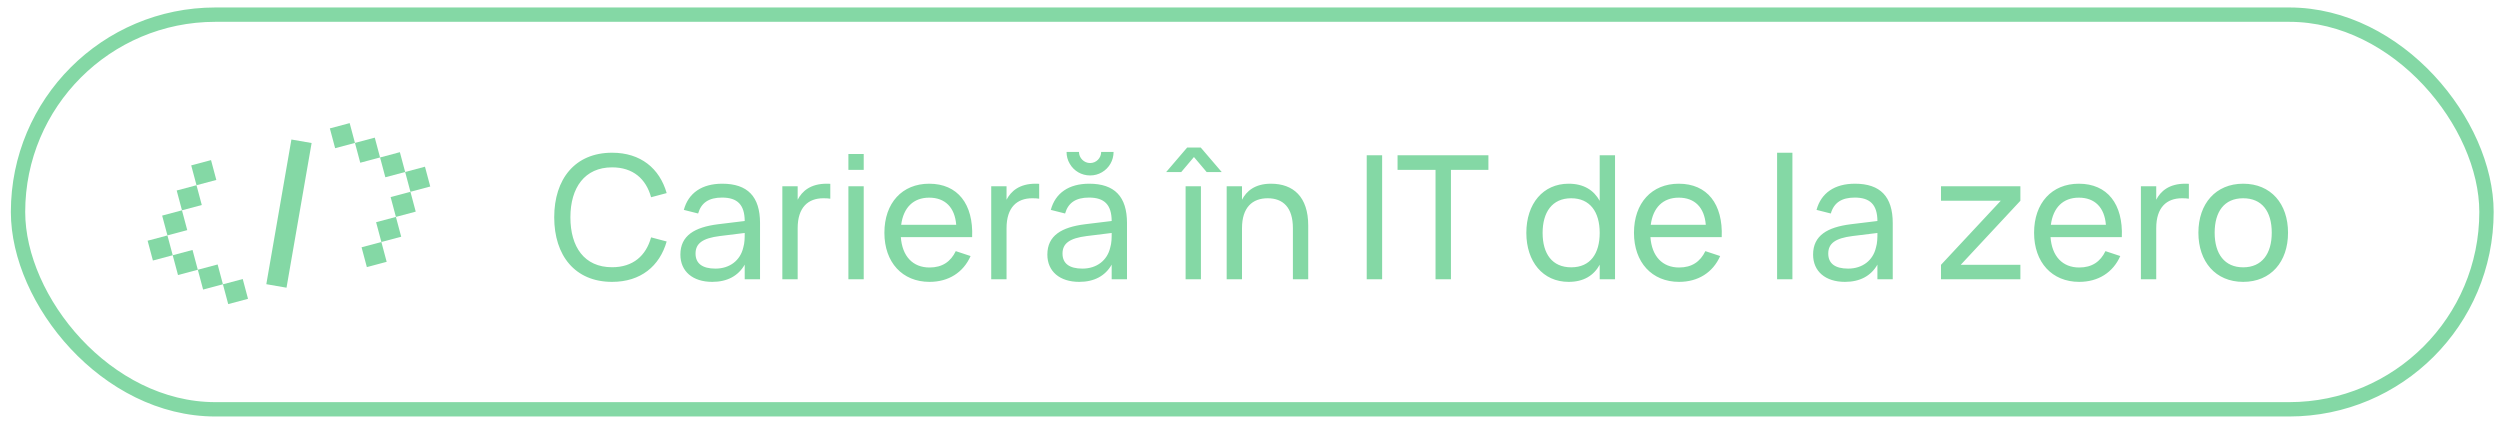 <?xml version="1.0" encoding="UTF-8"?> <svg xmlns="http://www.w3.org/2000/svg" width="207" height="35" viewBox="0 0 207 35" fill="none"><rect x="1.493" y="1.213" width="204.388" height="32.678" rx="16.339" stroke="#84D8A5" stroke-width="1.188"></rect><path d="M50.68 23.339C47.607 23.339 45.889 21.157 45.889 17.992C45.889 14.826 47.607 12.645 50.68 12.645C53.054 12.645 54.616 13.949 55.2 15.988L53.91 16.331C53.489 14.805 52.413 13.857 50.68 13.857C48.42 13.857 47.229 15.532 47.229 17.992C47.229 20.452 48.384 22.127 50.68 22.127C52.413 22.127 53.489 21.179 53.91 19.653L55.2 19.995C54.616 22.035 53.054 23.339 50.68 23.339ZM59.801 15.211C61.904 15.211 62.931 16.281 62.931 18.47V23.125H61.662V21.913C61.127 22.847 60.215 23.339 58.974 23.339C57.356 23.339 56.336 22.469 56.336 21.079C56.336 19.496 57.527 18.812 59.445 18.569L61.662 18.299C61.655 16.951 61.056 16.359 59.787 16.359C58.703 16.359 58.062 16.78 57.805 17.678L56.621 17.379C56.999 15.974 58.126 15.211 59.801 15.211ZM61.662 19.29L59.587 19.546C58.183 19.724 57.591 20.152 57.591 20.994C57.591 21.814 58.154 22.241 59.238 22.241C60.436 22.241 61.298 21.55 61.541 20.502C61.662 20.117 61.662 19.653 61.662 19.311V19.29ZM68.749 15.218V16.452C68.585 16.423 68.4 16.416 68.172 16.416C66.91 16.416 66.047 17.172 66.047 18.89V23.125H64.778V15.425H66.047V16.537C66.41 15.832 67.109 15.211 68.442 15.211C68.549 15.211 68.649 15.211 68.749 15.218ZM71.516 14.063H70.247V12.752H71.516V14.063ZM71.516 23.125H70.247V15.425H71.516V23.125ZM76.964 22.149C78.026 22.149 78.718 21.664 79.138 20.794L80.365 21.2C79.758 22.569 78.532 23.339 76.964 23.339C74.711 23.339 73.228 21.721 73.228 19.275C73.228 16.801 74.704 15.211 76.935 15.211C79.295 15.211 80.607 16.894 80.493 19.632H74.589C74.704 21.222 75.581 22.149 76.964 22.149ZM74.618 18.612H79.174C79.06 17.172 78.254 16.366 76.935 16.366C75.63 16.366 74.803 17.186 74.618 18.612ZM86.044 15.218V16.452C85.88 16.423 85.695 16.416 85.467 16.416C84.205 16.416 83.342 17.172 83.342 18.89V23.125H82.073V15.425H83.342V16.537C83.706 15.832 84.405 15.211 85.738 15.211C85.845 15.211 85.945 15.211 86.044 15.218ZM90.258 14.527C89.552 14.527 88.917 14.156 88.575 13.557C88.397 13.258 88.311 12.93 88.311 12.58H89.338C89.338 13.079 89.759 13.5 90.258 13.5C90.778 13.5 91.177 13.079 91.177 12.58H92.204C92.204 13.286 91.833 13.921 91.242 14.263C90.942 14.441 90.614 14.527 90.258 14.527ZM90.186 15.211C92.29 15.211 93.316 16.281 93.316 18.47V23.125H92.047V21.913C91.513 22.847 90.6 23.339 89.359 23.339C87.741 23.339 86.721 22.469 86.721 21.079C86.721 19.496 87.912 18.812 89.83 18.569L92.047 18.299C92.04 16.951 91.441 16.359 90.172 16.359C89.088 16.359 88.447 16.78 88.19 17.678L87.007 17.379C87.384 15.974 88.511 15.211 90.186 15.211ZM92.047 19.29L89.972 19.546C88.568 19.724 87.976 20.152 87.976 20.994C87.976 21.814 88.539 22.241 89.623 22.241C90.821 22.241 91.684 21.55 91.926 20.502C92.047 20.117 92.047 19.653 92.047 19.311V19.29ZM97.804 14.249H96.556L98.296 12.217H99.422L101.162 14.249H99.914L98.859 13.001L97.804 14.249ZM99.437 23.125H98.168V15.425H99.437V23.125ZM107.052 23.125V18.89C107.052 17.179 106.239 16.416 104.962 16.416C103.701 16.416 102.838 17.172 102.838 18.89V23.125H101.569V15.425H102.838V16.537C103.201 15.832 103.9 15.211 105.233 15.211C107.087 15.211 108.321 16.295 108.321 18.676V23.125H107.052ZM114.441 23.125H113.165V12.858H114.441V23.125ZM120.138 23.125H118.862V14.063H115.718V12.858H123.24V14.063H120.138V23.125ZM132.455 12.858H133.725V23.125H132.455V21.92C131.964 22.812 131.129 23.339 129.882 23.339C127.75 23.339 126.381 21.664 126.381 19.282C126.381 16.865 127.764 15.211 129.882 15.211C131.136 15.211 131.964 15.746 132.455 16.63V12.858ZM130.095 16.416C128.506 16.416 127.728 17.585 127.728 19.282C127.728 21.015 128.52 22.134 130.095 22.134C131.707 22.134 132.455 20.965 132.455 19.282C132.455 17.543 131.65 16.416 130.095 16.416ZM139.029 22.149C140.091 22.149 140.783 21.664 141.204 20.794L142.43 21.2C141.824 22.569 140.598 23.339 139.029 23.339C136.776 23.339 135.293 21.721 135.293 19.275C135.293 16.801 136.769 15.211 139.001 15.211C141.361 15.211 142.672 16.894 142.558 19.632H136.655C136.769 21.222 137.646 22.149 139.029 22.149ZM136.683 18.612H141.239C141.125 17.172 140.32 16.366 139.001 16.366C137.696 16.366 136.869 17.186 136.683 18.612ZM148.412 23.125H147.143V12.645H148.412V23.125ZM153.589 15.211C155.692 15.211 156.719 16.281 156.719 18.47V23.125H155.45V21.913C154.915 22.847 154.002 23.339 152.762 23.339C151.143 23.339 150.124 22.469 150.124 21.079C150.124 19.496 151.314 18.812 153.232 18.569L155.45 18.299C155.443 16.951 154.844 16.359 153.575 16.359C152.491 16.359 151.849 16.78 151.592 17.678L150.409 17.379C150.787 15.974 151.913 15.211 153.589 15.211ZM155.45 19.29L153.375 19.546C151.97 19.724 151.379 20.152 151.379 20.994C151.379 21.814 151.942 22.241 153.026 22.241C154.223 22.241 155.086 21.55 155.328 20.502C155.45 20.117 155.45 19.653 155.45 19.311V19.29ZM167.288 23.125H160.714V21.928L165.662 16.623H160.714V15.425H167.288V16.623L162.347 21.928H167.288V23.125ZM172.158 22.149C173.22 22.149 173.912 21.664 174.332 20.794L175.559 21.2C174.953 22.569 173.726 23.339 172.158 23.339C169.905 23.339 168.422 21.721 168.422 19.275C168.422 16.801 169.898 15.211 172.129 15.211C174.489 15.211 175.801 16.894 175.687 19.632H169.783C169.898 21.222 170.774 22.149 172.158 22.149ZM169.812 18.612H174.368C174.254 17.172 173.448 16.366 172.129 16.366C170.824 16.366 169.997 17.186 169.812 18.612ZM181.238 15.218V16.452C181.074 16.423 180.889 16.416 180.661 16.416C179.399 16.416 178.536 17.172 178.536 18.89V23.125H177.267V15.425H178.536V16.537C178.9 15.832 179.599 15.211 180.932 15.211C181.039 15.211 181.139 15.211 181.238 15.218ZM185.734 23.339C183.446 23.339 182.027 21.664 182.027 19.268C182.027 16.858 183.467 15.211 185.734 15.211C188.037 15.211 189.449 16.872 189.449 19.268C189.449 21.685 188.023 23.339 185.734 23.339ZM185.734 22.134C187.289 22.134 188.101 21.008 188.101 19.268C188.101 17.5 187.289 16.416 185.734 16.416C184.166 16.416 183.374 17.529 183.374 19.268C183.374 21.029 184.201 22.134 185.734 22.134Z" fill="#84D8A5"></path><rect x="31.469" y="13.037" width="1.698" height="1.698" transform="rotate(-14.936 31.469 13.037)" fill="#84D8A5"></rect><rect x="33.547" y="14.24" width="1.698" height="1.698" transform="rotate(-14.936 33.547 14.24)" fill="#84D8A5"></rect><rect x="32.344" y="16.319" width="1.698" height="1.698" transform="rotate(-14.936 32.344 16.319)" fill="#84D8A5"></rect><rect x="31.141" y="18.398" width="1.698" height="1.698" transform="rotate(-14.936 31.141 18.398)" fill="#84D8A5"></rect><rect x="29.938" y="20.476" width="1.698" height="1.698" transform="rotate(-14.936 29.938 20.476)" fill="#84D8A5"></rect><rect x="29.391" y="11.834" width="1.698" height="1.698" transform="rotate(-14.936 29.391 11.834)" fill="#84D8A5"></rect><rect x="27.312" y="10.631" width="1.698" height="1.698" transform="rotate(-14.936 27.312 10.631)" fill="#84D8A5"></rect><rect width="1.698" height="1.698" transform="matrix(-0.966 0.258 0.258 0.966 15.066 17.414)" fill="#84D8A5"></rect><rect width="1.698" height="1.698" transform="matrix(-0.966 0.258 0.258 0.966 13.863 19.493)" fill="#84D8A5"></rect><rect width="1.698" height="1.698" transform="matrix(-0.966 0.258 0.258 0.966 15.941 20.696)" fill="#84D8A5"></rect><rect width="1.698" height="1.698" transform="matrix(-0.966 0.258 0.258 0.966 18.02 21.898)" fill="#84D8A5"></rect><rect width="1.698" height="1.698" transform="matrix(-0.966 0.258 0.258 0.966 20.098 23.102)" fill="#84D8A5"></rect><rect width="1.698" height="1.698" transform="matrix(-0.966 0.258 0.258 0.966 16.27 15.335)" fill="#84D8A5"></rect><rect width="1.698" height="1.698" transform="matrix(-0.966 0.258 0.258 0.966 17.473 13.257)" fill="#84D8A5"></rect><path d="M24.965 11.697L22.887 23.676" stroke="#84D8A5" stroke-width="1.698"></path></svg> 